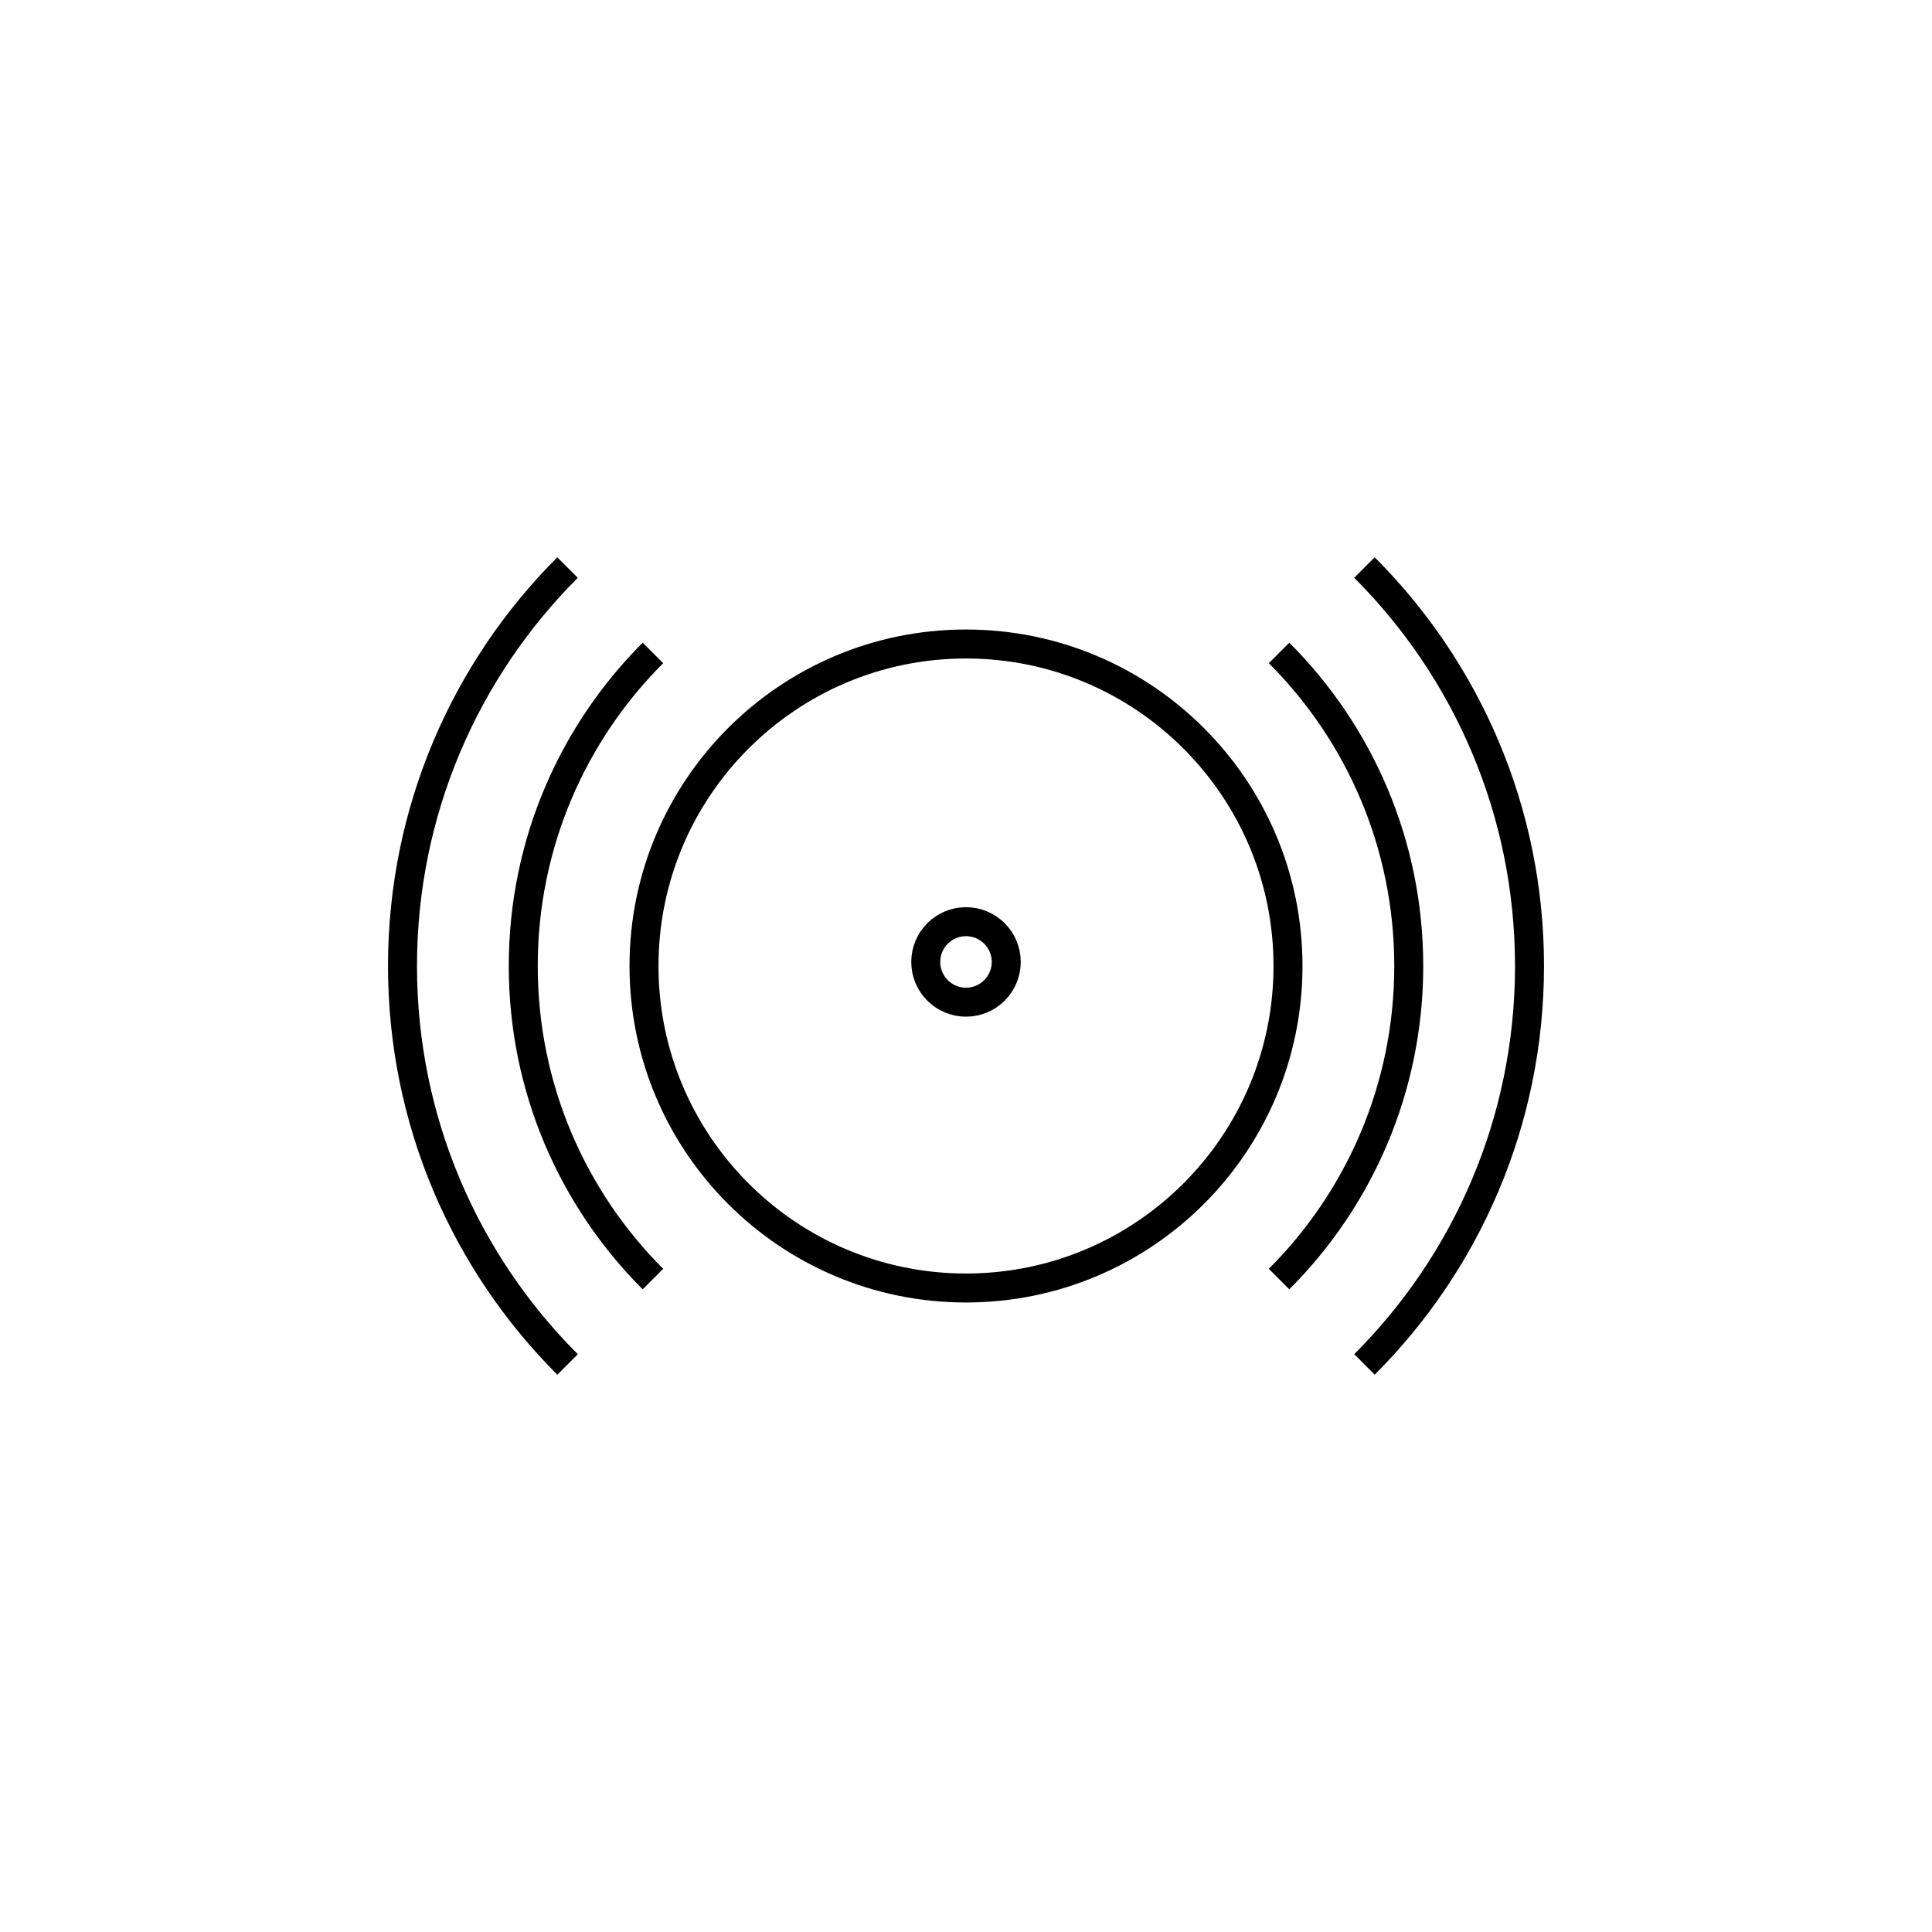 <svg focusable="false" preserveAspectRatio="xMidYMid meet" xmlns="http://www.w3.org/2000/svg" width="35%" height="35%" viewBox="0 0 48 48" aria-hidden="true"><path fill="none" stroke="#000" stroke-linejoin="round" stroke-miterlimit="10" stroke-width=".72" d="M32,24c0,4.418-3.582,8-8,8s-8-3.582-8-8s3.582-8,8-8S32,19.582,32,24z M24,22.899c-0.552,0-1,0.448-1,1s0.448,1,1,1s1-0.448,1-1 S24.552,22.899,24,22.899z M14.1,14.101C11.567,16.634,10,20.134,10,24c0,3.866,1.567,7.366,4.101,9.9 M16.222,16.222 C14.231,18.212,13,20.962,13,24c0,3.038,1.231,5.788,3.222,7.778 M33.9,33.899C36.433,31.366,38,27.866,38,24 c0-3.866-1.567-7.366-4.101-9.9 M31.778,31.778C33.769,29.788,35,27.038,35,24c0-3.038-1.231-5.788-3.222-7.778"></path><title>Fire alarm</title></svg>